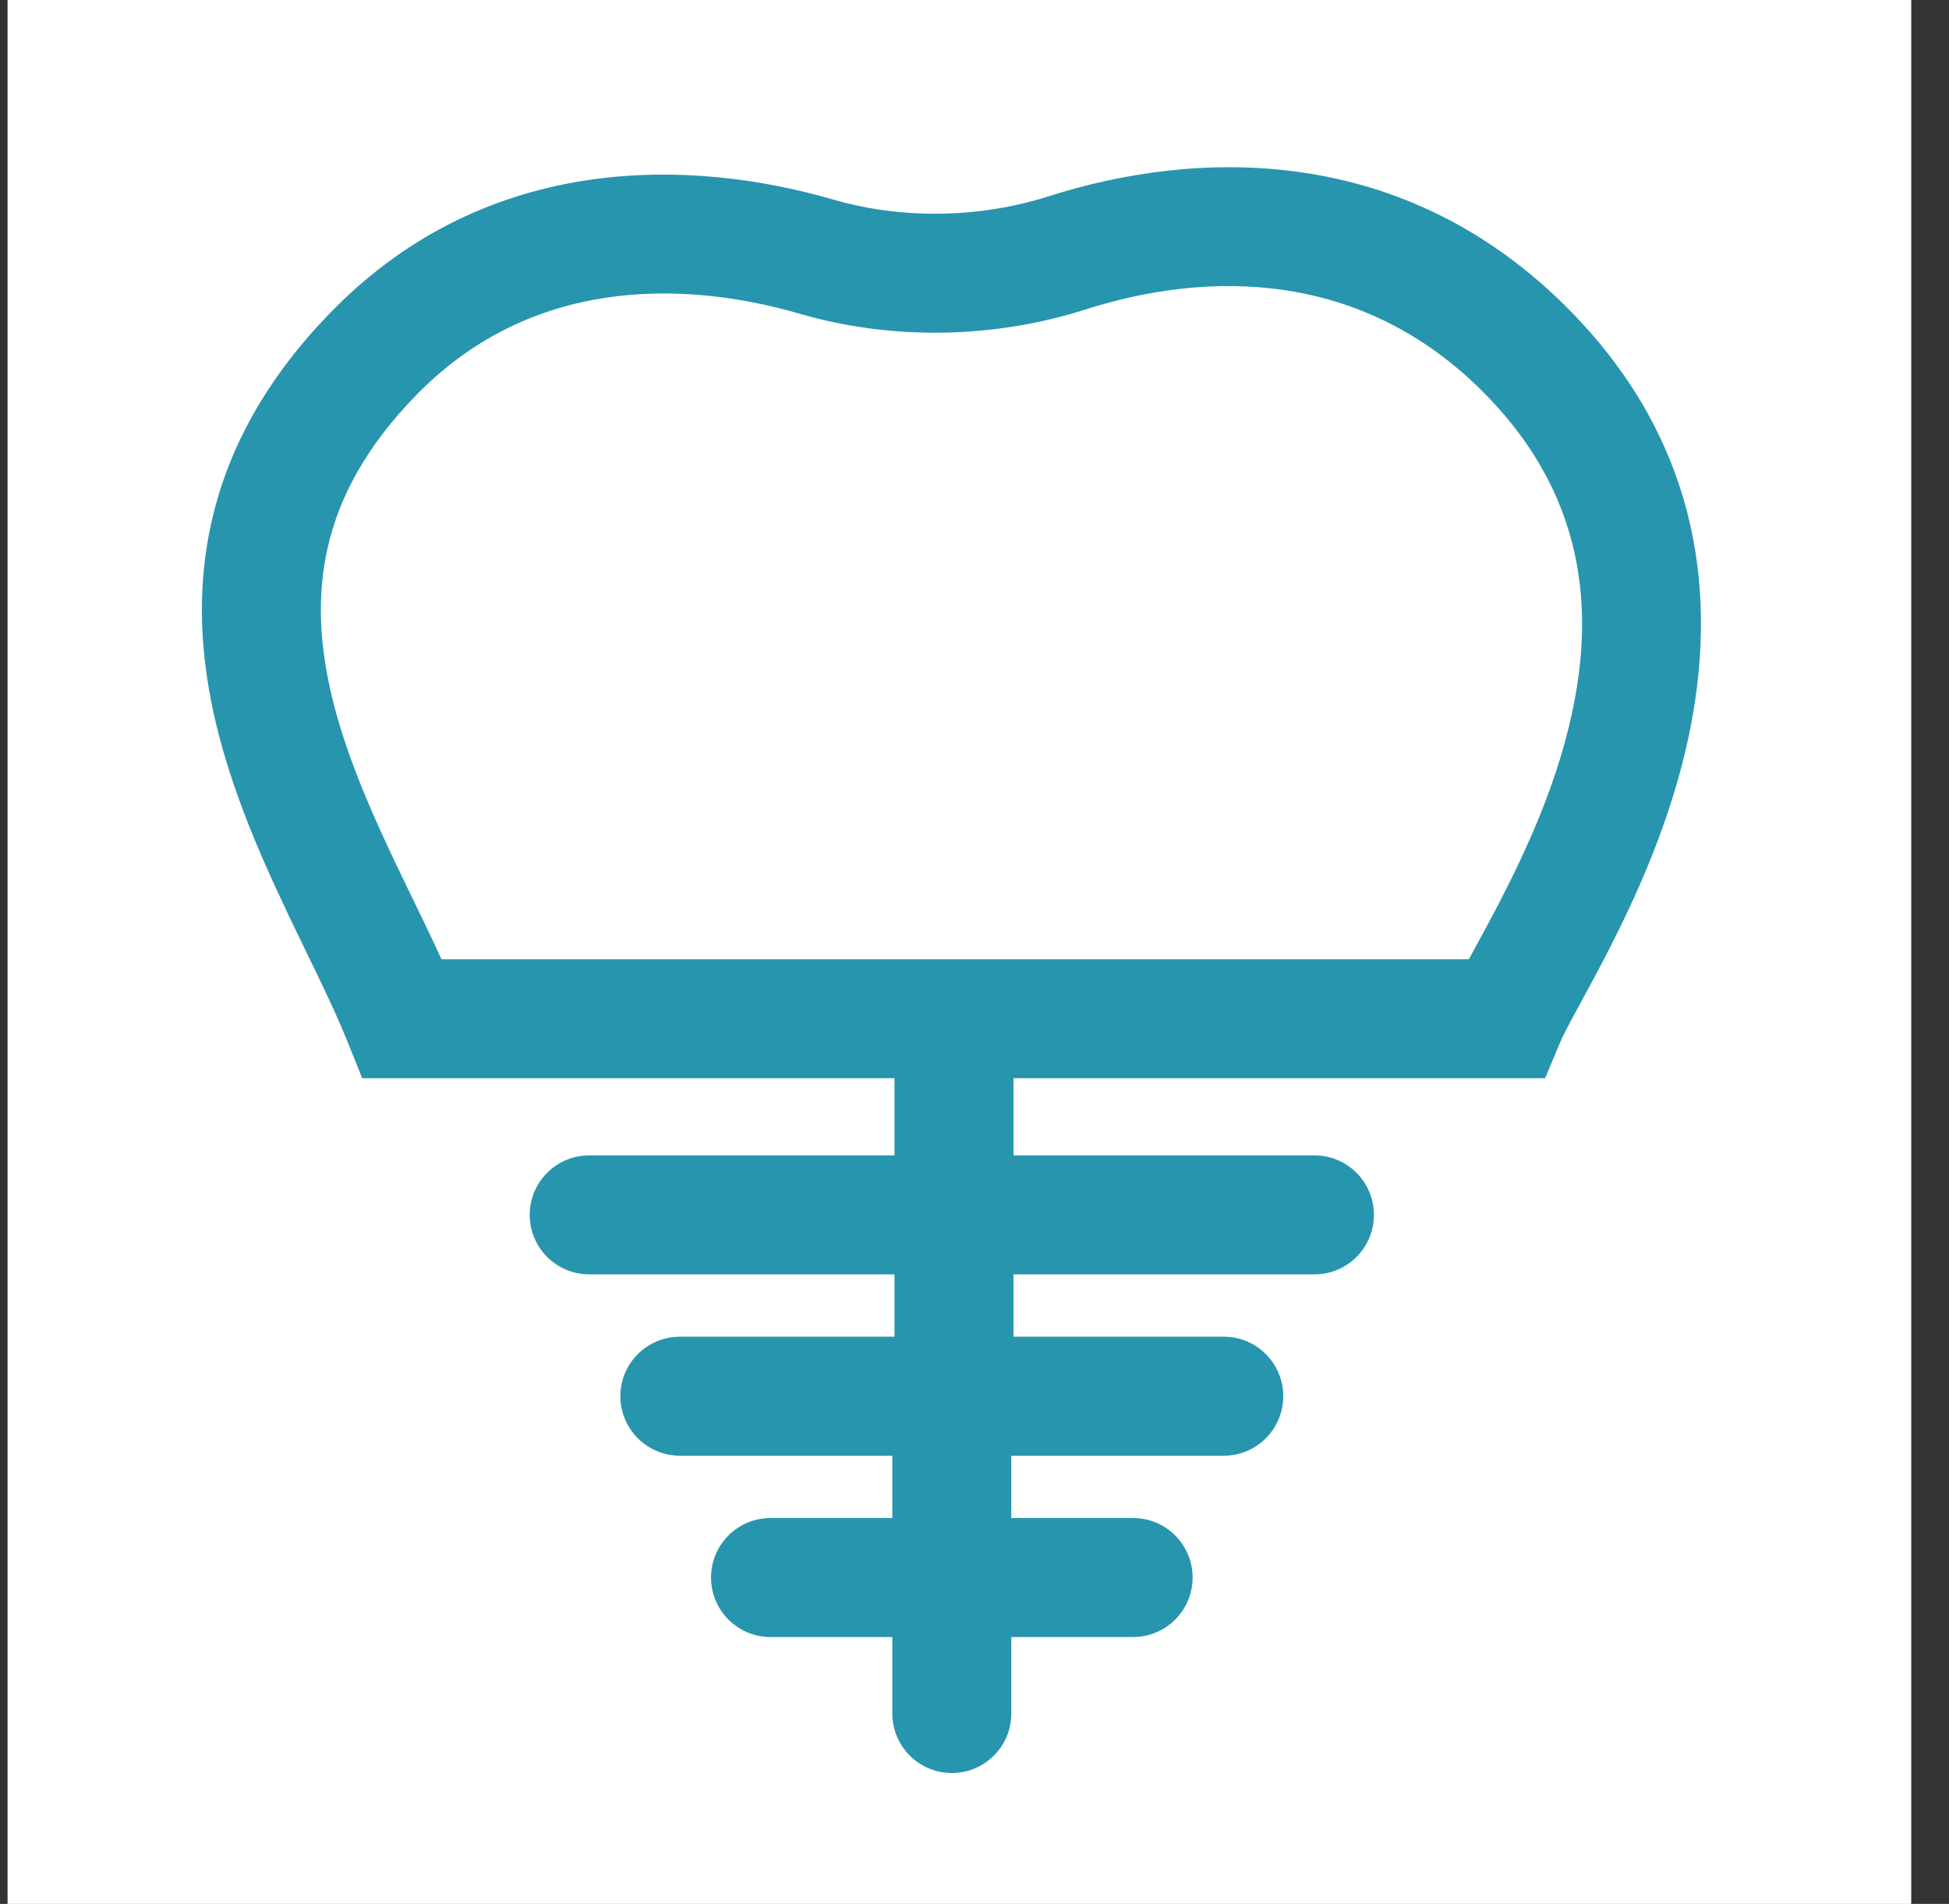 <svg width="43" height="42" viewBox="0 0 43 42" fill="none" xmlns="http://www.w3.org/2000/svg">
<rect x="0" y="0" width="43" height="42" fill="#333333" stroke="none"/>
<rect width="42" height="42" transform="translate(0.167)" fill="white"/>
<path d="M18.016 5.663L18.382 4.402L18.382 4.402L18.016 5.663ZM8.266 7.776L7.33 6.856V6.856L8.266 7.776ZM8.878 22.472L7.66 22.962L7.991 23.785H8.878V22.472ZM33.218 22.472V23.785H34.089L34.427 22.981L33.218 22.472ZM33.707 7.776L34.643 6.856V6.856L33.707 7.776ZM23.55 5.576L23.151 4.326L23.55 5.576ZM25 36.113C25.725 36.113 26.312 35.525 26.312 34.8C26.312 34.075 25.725 33.488 25 33.488V36.113ZM17 33.488C16.275 33.488 15.687 34.075 15.687 34.8C15.687 35.525 16.275 36.113 17 36.113V33.488ZM15 29.488C14.275 29.488 13.687 30.075 13.687 30.8C13.687 31.525 14.275 32.113 15 32.113V29.488ZM27 32.113C27.725 32.113 28.312 31.525 28.312 30.8C28.312 30.075 27.725 29.488 27 29.488V32.113ZM13 25.488C12.275 25.488 11.687 26.075 11.687 26.8C11.687 27.525 12.275 28.113 13 28.113V25.488ZM29 28.113C29.725 28.113 30.312 27.525 30.312 26.8C30.312 26.075 29.725 25.488 29 25.488V28.113ZM19.687 37.8C19.687 38.525 20.275 39.113 21 39.113C21.725 39.113 22.312 38.525 22.312 37.8H19.687ZM18.382 4.402C15.284 3.503 10.794 3.329 7.33 6.856L9.203 8.696C11.707 6.145 15.014 6.158 17.65 6.923L18.382 4.402ZM7.33 6.856C5.878 8.335 5.04 9.888 4.675 11.477C4.311 13.055 4.434 14.584 4.773 15.992C5.111 17.391 5.672 18.709 6.218 19.874C6.789 21.094 7.295 22.055 7.66 22.962L10.095 21.982C9.696 20.99 9.093 19.826 8.595 18.761C8.07 17.642 7.6 16.515 7.325 15.377C7.053 14.247 6.984 13.145 7.233 12.066C7.479 10.996 8.055 9.864 9.203 8.696L7.33 6.856ZM34.427 22.981C34.488 22.837 34.614 22.597 34.831 22.199C35.033 21.826 35.289 21.359 35.557 20.83C36.093 19.773 36.697 18.43 37.093 16.931C37.894 13.902 37.855 10.127 34.643 6.856L32.77 8.696C35.123 11.092 35.208 13.793 34.555 16.26C34.225 17.508 33.71 18.667 33.215 19.644C32.968 20.132 32.732 20.564 32.524 20.946C32.331 21.302 32.131 21.671 32.008 21.963L34.427 22.981ZM34.643 6.856C30.948 3.094 26.325 3.313 23.151 4.326L23.95 6.827C26.597 5.982 30.031 5.906 32.77 8.696L34.643 6.856ZM17.65 6.923C19.692 7.516 21.937 7.469 23.95 6.827L23.151 4.326C21.623 4.814 19.911 4.846 18.382 4.402L17.65 6.923ZM8.878 23.785H21.048V21.16H8.878V23.785ZM21.048 23.785H33.218V21.16H21.048V23.785ZM19.735 22.472V26.8H22.36V22.472H19.735ZM21.048 25.488H13V28.113H21.048V25.488ZM21.048 28.113H29V25.488H21.048V28.113ZM25 33.488H21V36.113H25V33.488ZM21 33.488H17V36.113H21V33.488ZM21.048 32.113H27V29.488H21.048V32.113ZM19.735 26.8V30.8H22.36V26.8H19.735ZM15 32.113H21V29.488H15V32.113ZM21 32.113H21.048V29.488H21V32.113ZM22.312 34.8V30.8H19.687V34.8H22.312ZM19.687 34.8V37.8H22.312V34.8H19.687Z" fill="#2895AE"/>
</svg>
